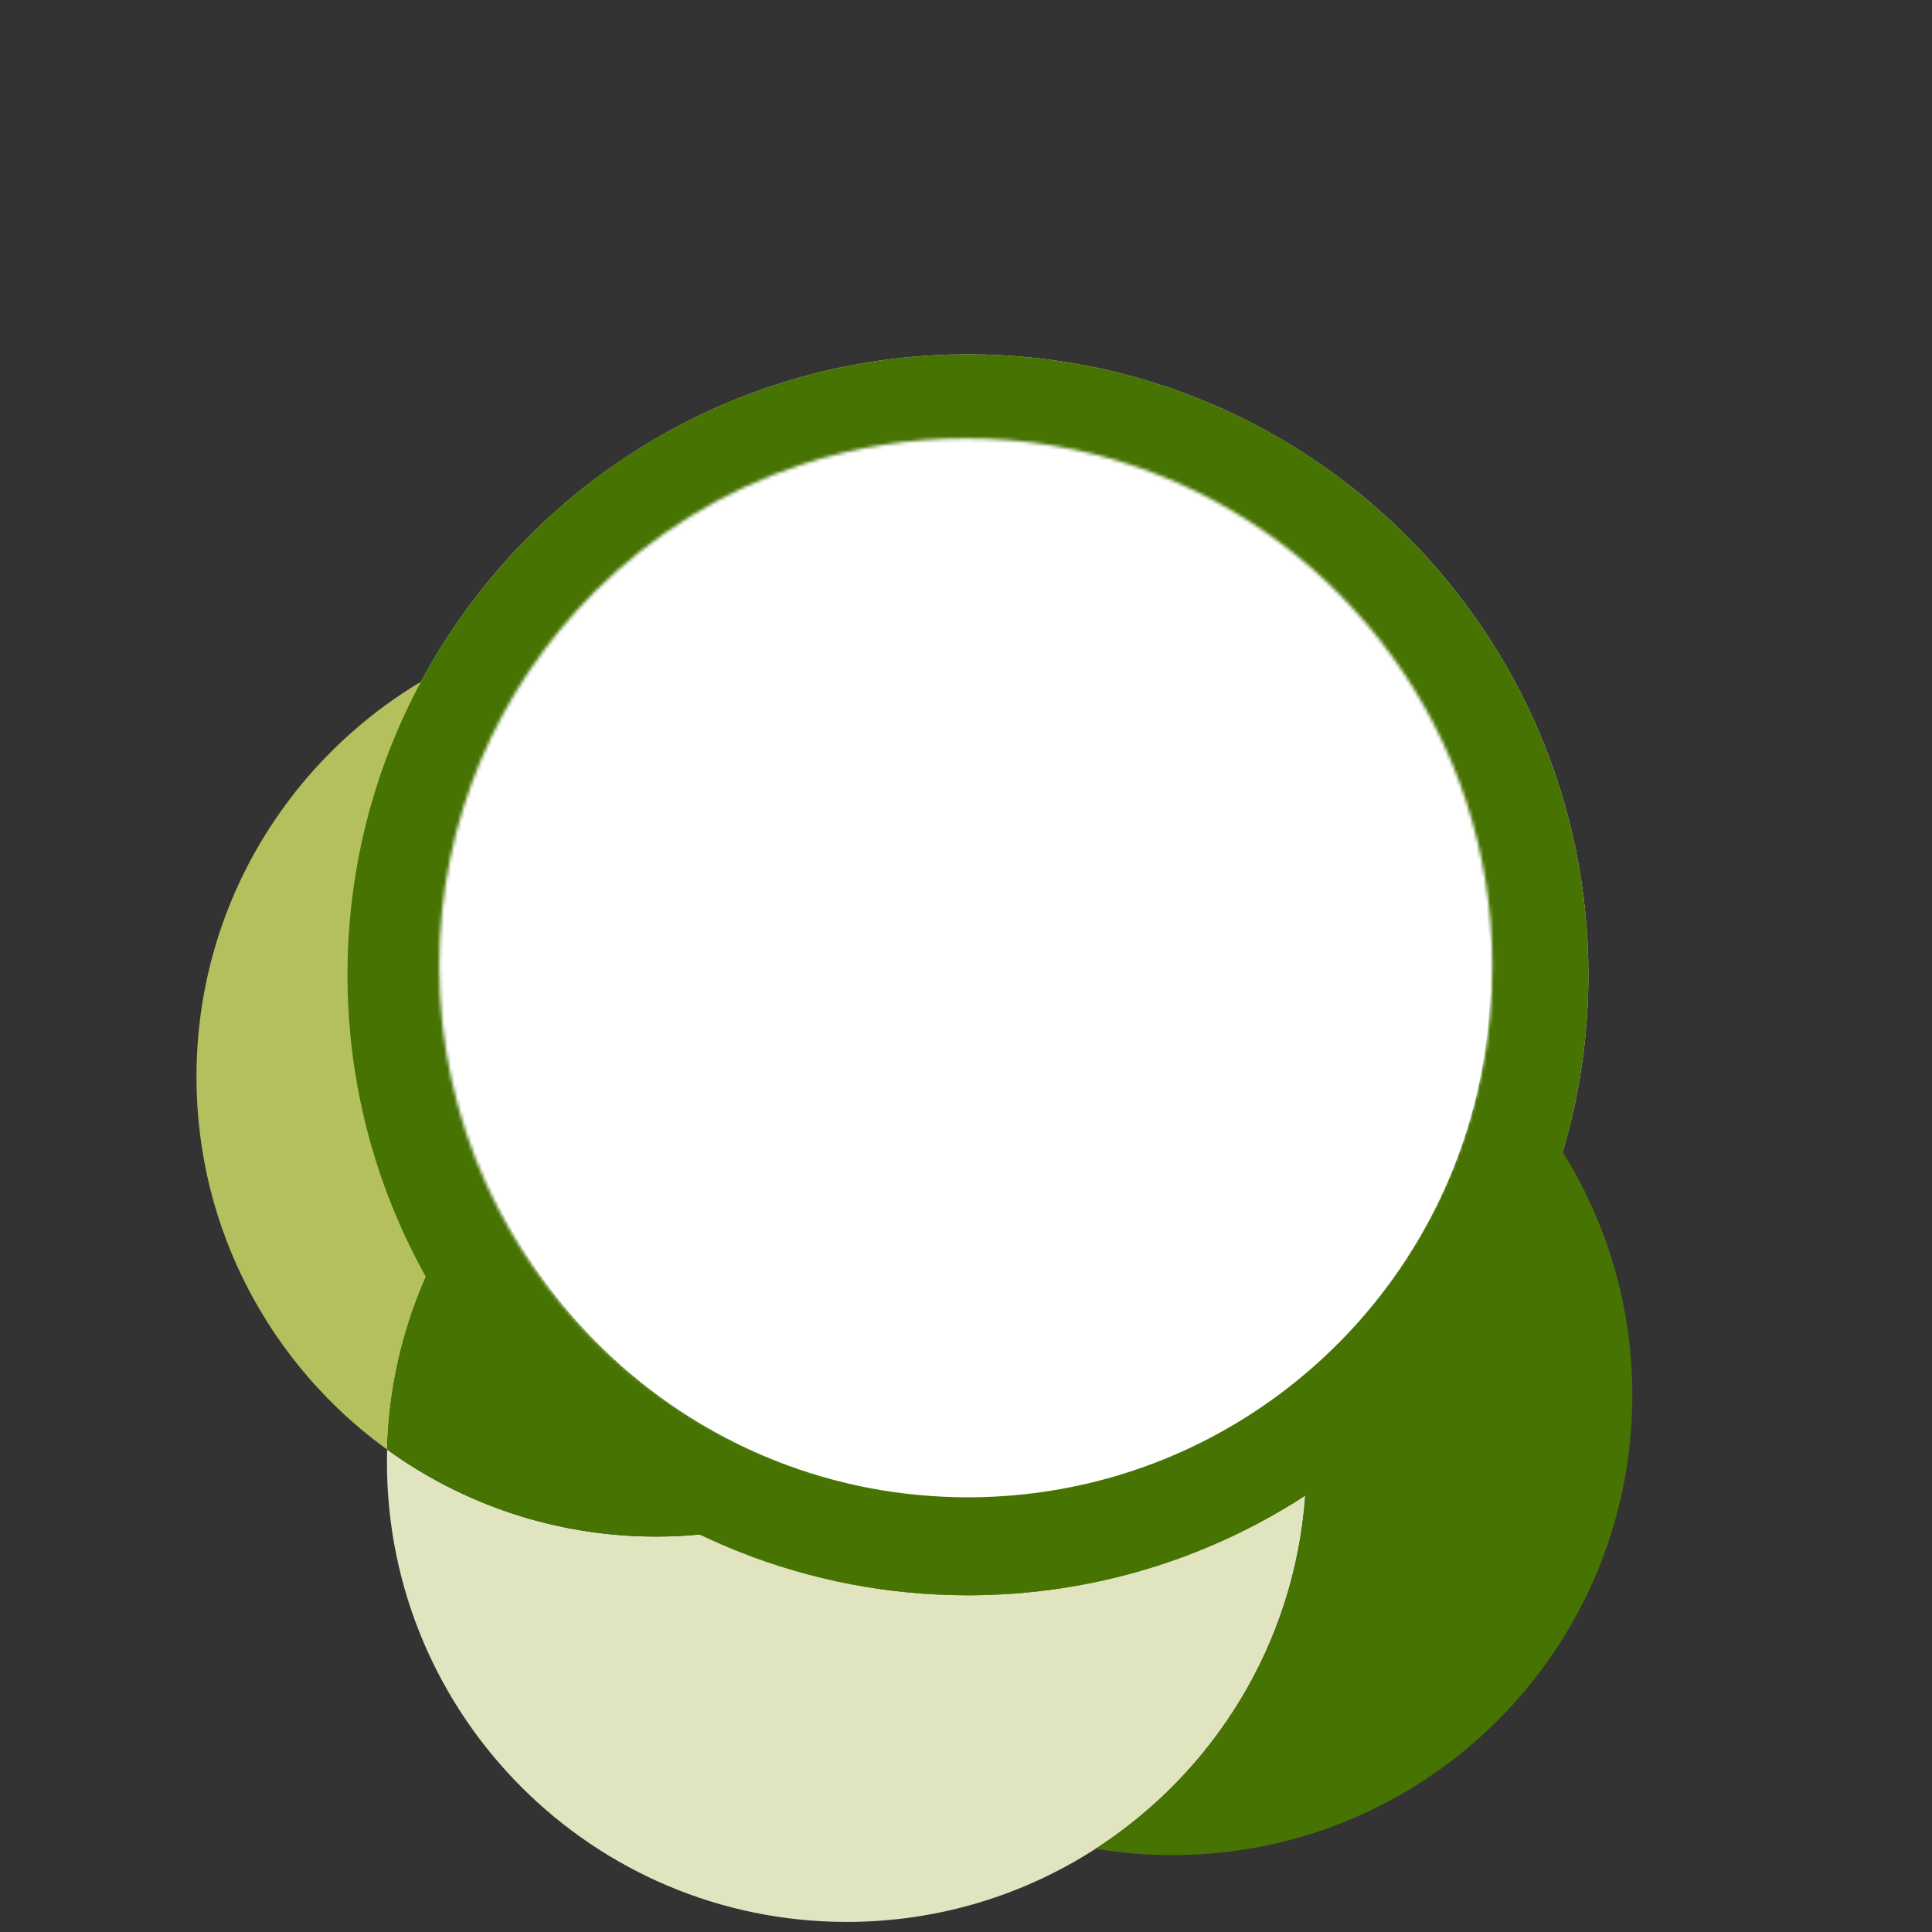 <?xml version="1.0" encoding="UTF-8" standalone="no"?>
<svg
   width="149.22mm"
   height="149.22mm"
   viewBox="0 0 563.981 563.981"
   fill="none"
   version="1.1"
   id="svg45"
   sodipodi:docname="chirimoyaCentrado.svg"
   inkscape:version="1.2.2 (b0a8486541, 2022-12-01)"
   xml:space="preserve"
   xmlns:inkscape="http://www.inkscape.org/namespaces/inkscape"
   xmlns:sodipodi="http://sodipodi.sourceforge.net/DTD/sodipodi-0.dtd"
   xmlns="http://www.w3.org/2000/svg"
   xmlns:svg="http://www.w3.org/2000/svg"><rect x="0" y="0" width="563.981" height="563.981" fill="#333333" stroke="none"/><sodipodi:namedview
     id="namedview47"
     pagecolor="#ffffff"
     bordercolor="#000000"
     borderopacity="0.25"
     inkscape:showpageshadow="2"
     inkscape:pageopacity="0.0"
     inkscape:pagecheckerboard="0"
     inkscape:deskcolor="#d1d1d1"
     showgrid="true"
     inkscape:zoom="1.2568413"
     inkscape:cx="319.84945"
     inkscape:cy="371.16858"
     inkscape:window-width="1854"
     inkscape:window-height="1131"
     inkscape:window-x="0"
     inkscape:window-y="0"
     inkscape:window-maximized="1"
     inkscape:current-layer="g3136"
     inkscape:document-units="mm"><inkscape:grid
       type="xygrid"
       id="grid415"
       originx="0"
       originy="0" /></sodipodi:namedview><mask
     id="mask0_3368_1868"
     maskUnits="userSpaceOnUse"
     x="72"
     y="28"
     width="309"
     height="309"><path
       d="m 276.684,36.637 c -15.844,-5.504 -32.867,-8.506 -50.579,-8.506 -16.578,0 -32.544,2.624 -47.499,7.461 -23.304,7.55 -44.163,20.492 -61.13,37.37 -28.03,27.897 -45.386,66.512 -45.386,109.174 0,22.76 4.937,44.364 13.798,63.799 1.079,2.357 2.213,4.681 3.402,6.983 16.523,31.877 43.852,57.238 77.142,71.248 18.356,7.727 38.515,11.997 59.684,11.997 85.058,0 154.016,-68.958 154.016,-154.016 0,-67.334 -43.218,-124.584 -103.426,-145.509 z"
       fill="#ffffff"
       id="path30" /></mask><g
     id="g536"
     inkscape:transform-center-x="12.658194"
     inkscape:transform-center-y="47.796137"
     transform="translate(71.991,51.991)"><g
       style="fill:none"
       id="g3308"
       transform="translate(3.53,-3.763)"><g
         style="fill:none"
         id="g4148"
         transform="translate(-16.19,114.16)"><g
           style="fill:none"
           id="g5714"
           transform="translate(2.775,147.146)"><g
             style="fill:none"
             id="g6557"
             transform="translate(-15.828,-241.137)"><g
               id="g2419"
               transform="matrix(0.352,0,0,0.352,166.54,207.752)"><g
                 id="g2448"><g
                   id="g3136"
                   transform="matrix(0.352,0,0,0.352,125.511,225.348)"><g
                     id="g378"
                     transform="matrix(3.784,0,0,-3.784,-1963.216,1855.835)"><g
                       id="g380"
                       clip-path="url(#clipPath384)"><g
                         id="g386"
                         transform="translate(573.342,255.379)"><path
                           d="m 0,0 c -50.055,0 -97.885,9.521 -141.782,26.85 -8.531,3.367 -16.911,7.034 -25.132,10.979 -8.944,-0.841 -18.002,-1.291 -27.166,-1.291 -62.576,0 -120.452,20.093 -167.558,54.159 -0.07,-2.596 -0.11,-5.199 -0.11,-7.812 0,-158.098 128.164,-286.261 286.263,-286.261 57.13,0 110.346,16.744 155.024,45.581 73.476,47.425 123.838,127.574 130.477,219.839 C 149.557,22.806 77.445,0 0,0"
                           style="fill:#e1e5bf;fill-opacity:1;fill-rule:nonzero;stroke:none"
                           id="path388" /></g><g
                         id="g390"
                         transform="translate(653.005,662.119)"><path
                           d="m 0,0 c 15.525,2.607 31.467,3.984 47.732,3.984 102.453,0 192.319,-53.834 242.898,-134.746 10.402,34.963 16.015,71.989 16.015,110.332 0,213.352 -172.956,386.308 -386.31,386.308 -147.355,0 -275.423,-82.513 -340.566,-203.846 42.857,25.578 92.951,40.29 146.486,40.29 C -144.856,202.322 -35.874,117.137 0,0"
                           style="fill:#e1e5bf;fill-opacity:1;fill-rule:nonzero;stroke:none"
                           id="path392" /></g><g
                         id="g394"
                         transform="translate(943.635,531.356)"><path
                           d="m 0,0 c -50.579,80.912 -140.445,134.746 -242.898,134.746 -16.265,0 -32.207,-1.377 -47.732,-3.984 8.131,-26.546 12.518,-54.729 12.518,-83.939 0,-2.612 -0.04,-5.216 -0.11,-7.812 71.907,-52.001 118.704,-136.581 118.704,-232.102 0,-7.01 -0.264,-13.958 -0.76,-20.842 -6.639,-92.265 -57,-172.414 -130.476,-219.84 15.564,-2.619 31.548,-4.004 47.857,-4.004 158.099,0 286.262,128.164 286.262,286.262 C 43.365,-95.87 27.47,-43.945 0,0"
                           style="fill:#467302;fill-opacity:1;fill-rule:nonzero;stroke:none"
                           id="path396" /></g><g
                         id="g398"
                         transform="translate(653.005,662.119)"><path
                           d="m 0,0 c -35.874,117.137 -144.856,202.322 -273.745,202.322 -53.535,0 -103.629,-14.712 -146.486,-40.29 -83.704,-49.958 -139.774,-141.41 -139.774,-245.972 0,-95.522 46.798,-180.101 118.704,-232.103 1.023,38.204 9.545,74.533 24.125,107.59 44.38,100.618 144.992,170.86 262.026,170.86 16.309,0 32.292,-1.384 47.857,-4.004 44.154,-7.432 84.872,-24.967 119.701,-50.155 0.07,2.597 0.11,5.2 0.11,7.813 C 12.518,-54.73 8.13,-26.547 0,0"
                           style="fill:#b4bf5e;fill-opacity:1;fill-rule:nonzero;stroke:none"
                           id="path400" /></g><g
                         id="g402"
                         transform="translate(665.413,570.367)"><path
                           d="m 0,0 c -3.707,-138.325 -105.54,-252.159 -238.419,-274.466 -6.779,-1.138 -13.636,-2.04 -20.566,-2.693 8.221,-3.945 16.601,-7.612 25.132,-10.979 43.896,-17.329 91.727,-26.85 141.782,-26.85 77.445,0 149.556,22.805 210.015,62.044 0.496,6.884 0.76,13.832 0.76,20.842 C 118.704,-136.581 71.907,-52.001 0,0"
                           style="fill:#b4bf5e;fill-opacity:1;fill-rule:nonzero;stroke:none"
                           id="path404" /></g><g
                         id="g406"
                         transform="translate(545.713,620.522)"><path
                           d="m 0,0 c -15.565,2.62 -31.549,4.005 -47.857,4.005 -117.034,-0.001 -217.647,-70.243 -262.026,-170.861 -14.581,-33.057 -23.102,-69.386 -24.126,-107.589 47.106,-34.066 104.982,-54.159 167.558,-54.159 9.164,0 18.222,0.449 27.166,1.291 6.93,0.652 13.788,1.555 20.566,2.693 132.88,22.306 234.713,136.141 238.419,274.466 C 84.871,-24.967 44.153,-7.432 0,0"
                           style="fill:#467302;fill-opacity:1;fill-rule:nonzero;stroke:none"
                           id="path408" /></g></g></g><g
                     id="g410"
                     transform="matrix(3.784,0,0,-3.784,-1963.216,1855.835)"><g
                       id="g412"
                       clip-path="url(#clipPath416)"><g
                         id="g418"
                         transform="translate(573.341,1027.997)"><path
                           d="m 0,0 c -147.355,0 -275.423,-82.513 -340.566,-203.846 -29.177,-54.343 -45.741,-116.466 -45.741,-182.464 0,-68.26 17.728,-132.371 48.796,-188.021 38.826,-69.546 98.504,-125.862 170.598,-160.457 8.222,-3.945 16.601,-7.612 25.133,-10.98 43.896,-17.328 91.726,-26.85 141.781,-26.85 77.446,0.001 149.557,22.806 210.016,62.044 76.167,49.432 133.808,124.966 160.277,213.934 10.402,34.963 16.016,71.989 16.016,110.332 C 386.309,-172.956 213.353,0 0,0"
                           style="fill:#ffffff;fill-opacity:1;fill-rule:nonzero;stroke:none"
                           id="path420" /></g></g></g><g
                     id="g436"
                     transform="matrix(3.784,0,0,-3.784,-1963.216,1855.835)"><g
                       id="g438"
                       clip-path="url(#clipPath442)"><g
                         id="g444"
                         transform="translate(573.341,1027.997)"><path
                           d="m 0,0 v 0 c -147.355,0 -275.424,-82.513 -340.566,-203.846 -29.177,-54.343 -45.742,-116.466 -45.742,-182.464 0,-68.26 17.728,-132.372 48.797,-188.021 38.826,-69.546 98.503,-125.862 170.598,-160.458 8.221,-3.945 16.601,-7.612 25.132,-10.979 43.897,-17.328 91.727,-26.85 141.782,-26.85 77.445,0.001 149.556,22.806 210.016,62.044 76.167,49.432 133.807,124.966 160.277,213.933 10.402,34.964 16.015,71.99 16.015,110.333 C 386.309,-172.969 213.335,0 0,0 m 0,-61 c 43.938,0 86.532,-8.593 126.597,-25.541 38.731,-16.382 73.528,-39.848 103.425,-69.745 29.897,-29.896 53.363,-64.693 69.746,-103.423 16.948,-40.066 25.541,-82.661 25.541,-126.599 0,-31.598 -4.536,-62.867 -13.482,-92.937 -22.002,-73.95 -69.952,-137.932 -135.019,-180.161 -52.63,-34.157 -113.769,-52.211 -176.807,-52.212 -41.248,0 -81.414,7.6 -119.386,22.59 -7.074,2.793 -14.187,5.9 -21.138,9.236 -30.168,14.476 -57.876,33.5 -82.353,56.542 -24.422,22.99 -45.071,49.453 -61.374,78.654 -13.225,23.69 -23.429,48.96 -30.329,75.109 -7.119,26.982 -10.729,54.967 -10.729,83.177 0,27.289 3.379,54.388 10.042,80.544 6.461,25.362 16.03,49.945 28.444,73.065 27.4,51.035 68.036,93.992 117.515,124.226 C -118.479,-77.417 -59.934,-61 0,-61"
                           style="fill:#467302;fill-opacity:1;fill-rule:nonzero;stroke:none"
                           id="path446" /></g></g></g></g></g></g></g><g
             mask="url(#mask0_3368_3761)"
             id="g35-4"
             transform="matrix(0.983,-0.21,0.211,0.985,-94.707,19.742)" /></g></g></g><g
       mask="url(#mask0_3368_1868)"
       id="g35"
       transform="matrix(0.998,0,0,1,-15.719,47.854)"
       sodipodi:insensitive="true"><rect
         x="-13.699"
         y="16.64"
         width="484.595"
         height="323.152"
         fill="#ffffff"
         id="rect33" /></g></g><defs
     id="defs43"><clipPath
       clipPathUnits="userSpaceOnUse"
       id="clipPath384"><path
         d="M 0,1080 H 1080 V 0 H 0 Z"
         id="path382" /></clipPath><clipPath
       clipPathUnits="userSpaceOnUse"
       id="clipPath416"><path
         d="M 249.522,815.178 C 221.78,763.507 206.03,704.44 206.03,641.687 v 0 c 0,-64.904 16.856,-125.862 46.397,-178.775 v 0 c 36.917,-66.126 93.66,-119.674 162.208,-152.567 v 0 c 7.818,-3.751 15.786,-7.238 23.897,-10.44 v 0 c 41.738,-16.476 87.216,-25.529 134.809,-25.529 v 0 c 73.638,0.001 142.203,21.684 199.689,58.993 v 0 c 72.422,47.001 127.227,118.821 152.396,203.413 v 0 c 9.89,33.245 15.227,68.45 15.227,104.906 v 0 C 940.653,844.549 776.202,1009 573.34,1009 v 0 C 433.232,1009 311.461,930.544 249.522,815.178"
         id="path414" /></clipPath><clipPath
       clipPathUnits="userSpaceOnUse"
       id="clipPath442"><path
         d="M 0,1080 H 1080 V 0 H 0 Z"
         id="path440" /></clipPath></defs></svg>
